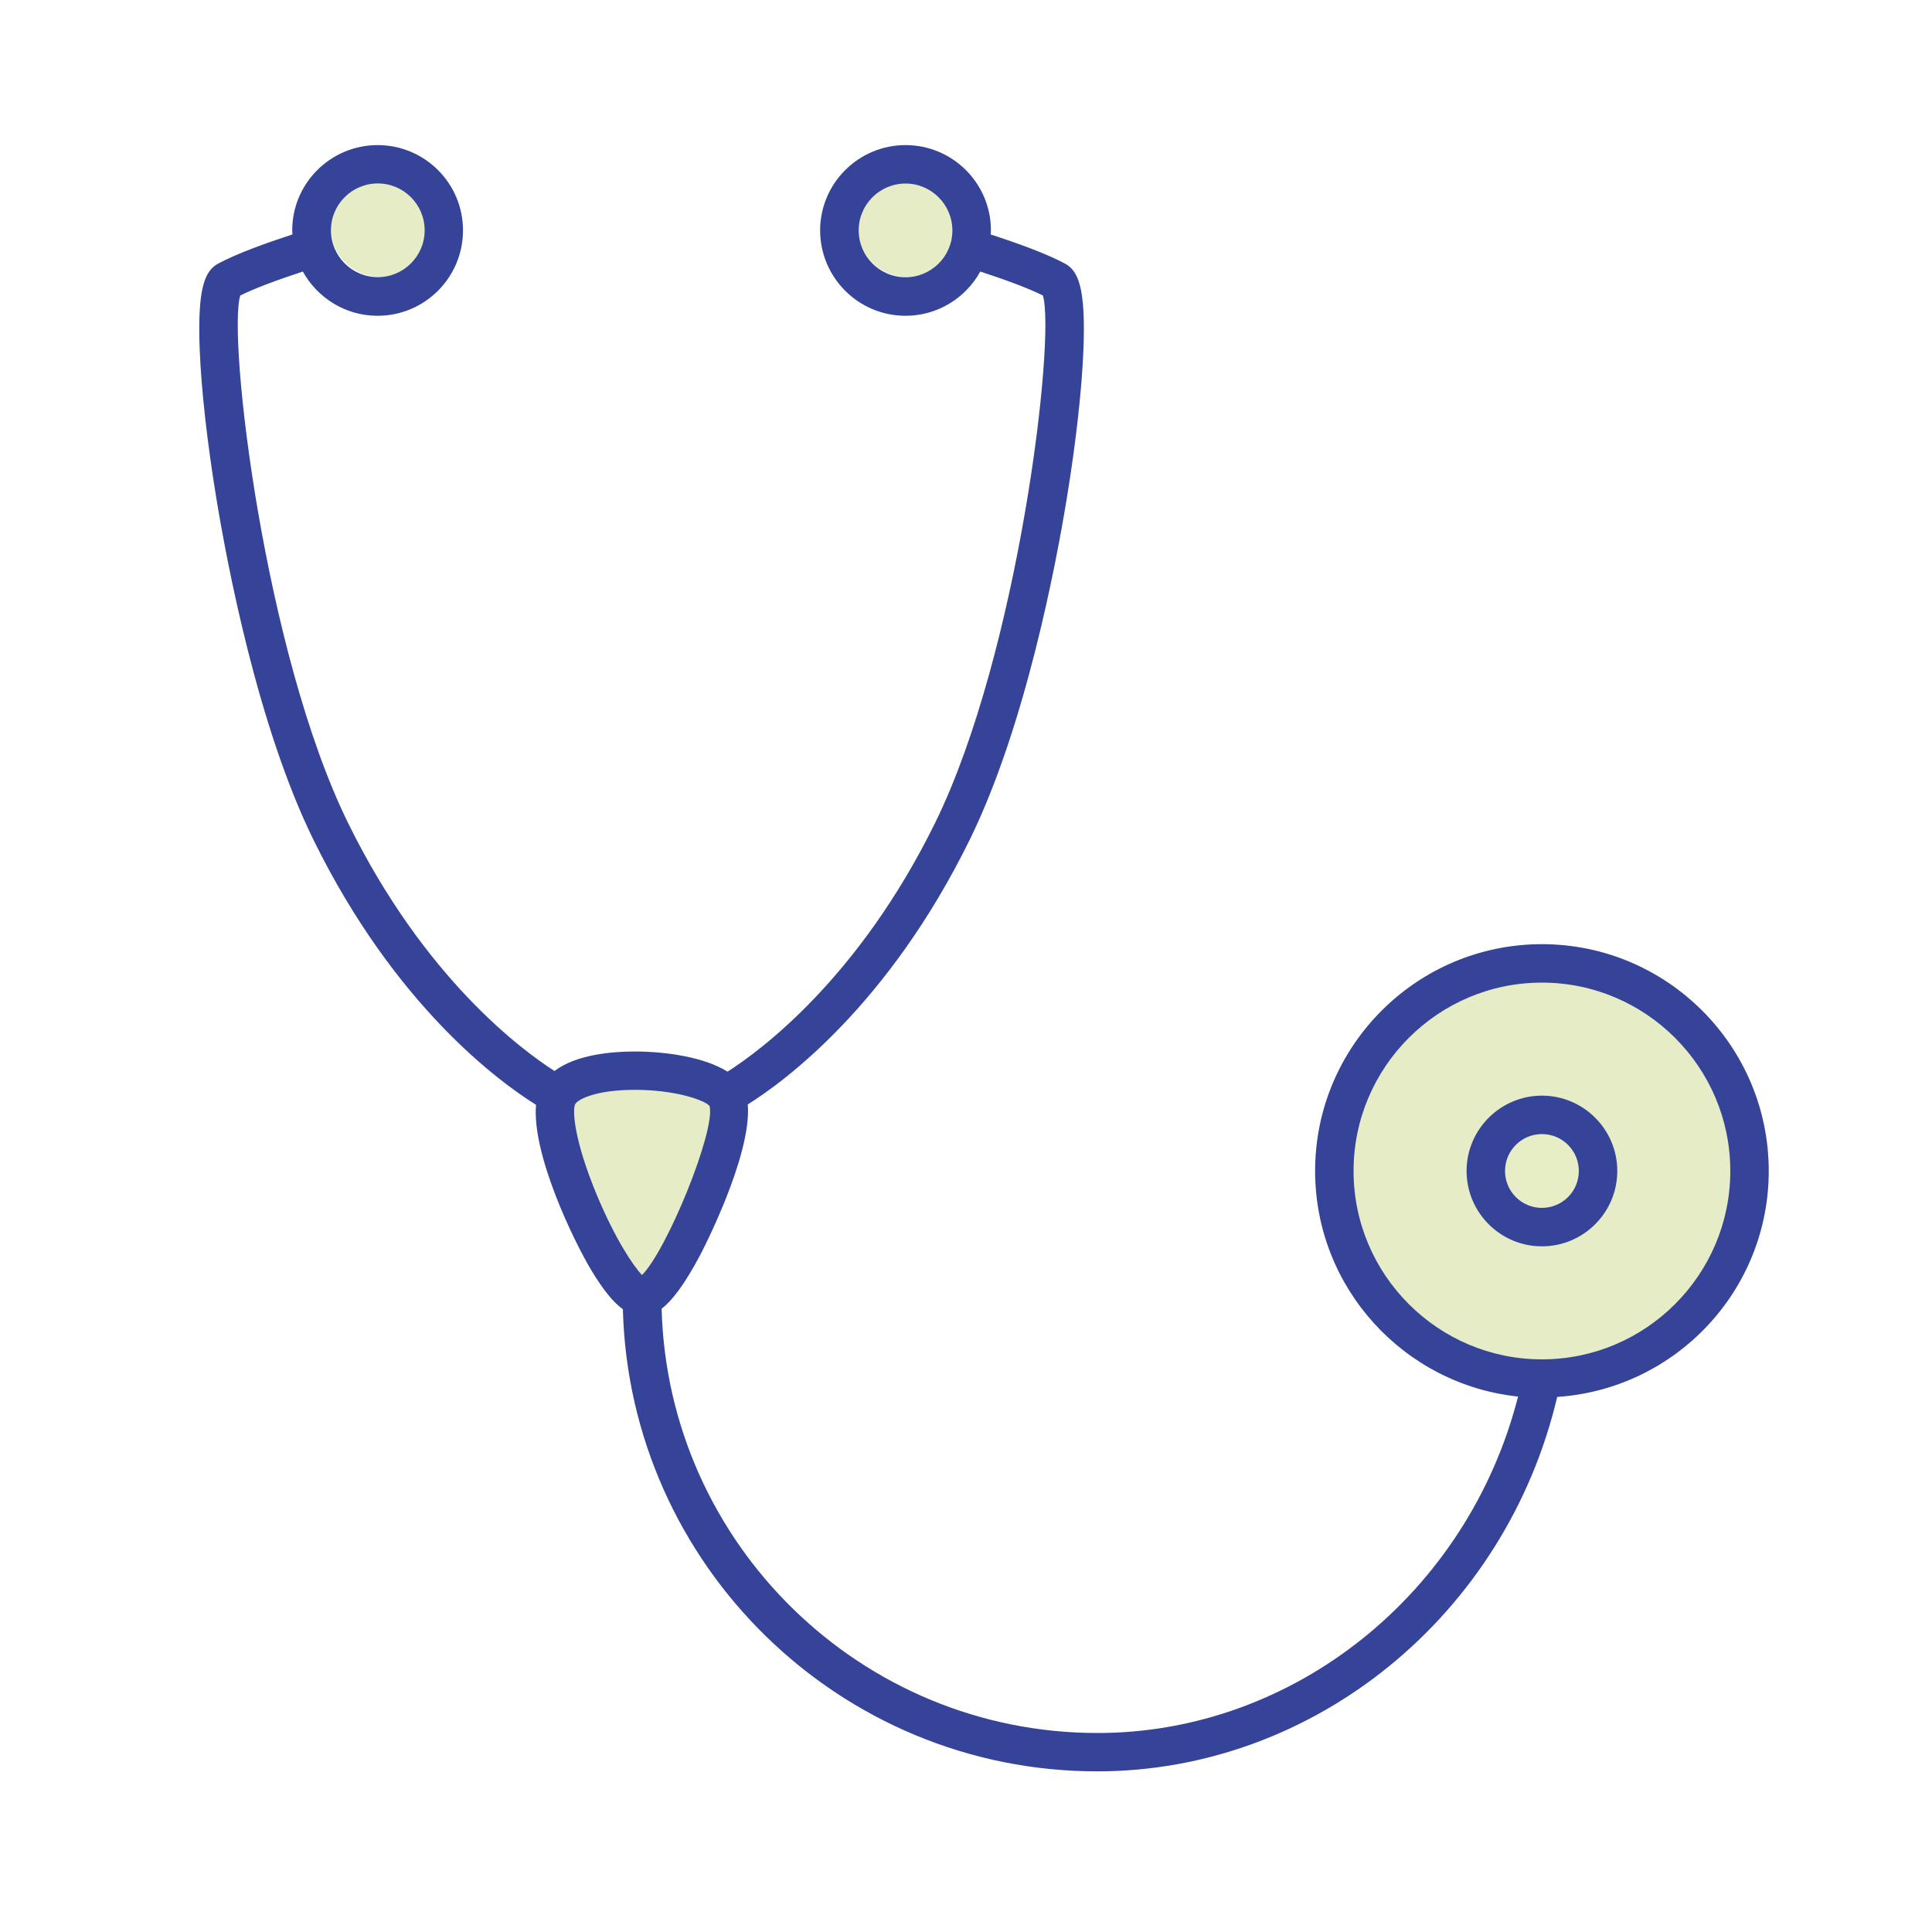<?xml version="1.0" encoding="UTF-8"?> <svg xmlns="http://www.w3.org/2000/svg" xmlns:xlink="http://www.w3.org/1999/xlink" version="1.1" id="Layer_1" x="0px" y="0px" viewBox="0 0 200 200" style="enable-background:new 0 0 200 200;" xml:space="preserve"> <style type="text/css"> .st0{fill:#E6ECC5;} .st1{fill:#E7EEC6;} .st2{fill:#354498;} </style> <g> <path class="st0" d="M56.68,112.82c0,0,3.47,15.25,9.79,21.9c7.04-10.8,10.1-19.43,9.3-21.3c-0.8-1.86,1.38-1.14-3.71-1.86 C66.97,110.83,58.03,108.99,56.68,112.82z"></path> <circle class="st0" cx="39.34" cy="23.57" r="5.09"></circle> <circle class="st0" cx="93.88" cy="23.57" r="5.09"></circle> <circle class="st0" cx="159.32" cy="121.01" r="22.8"></circle> <circle class="st1" cx="159.32" cy="121.01" r="4.36"></circle> <path class="st2" d="M159.62,113.42c-4.3,0-7.8,3.5-7.8,7.8c0,4.3,3.5,7.8,7.8,7.8c4.3,0,7.8-3.5,7.8-7.8 C167.42,116.92,163.92,113.42,159.62,113.42z M159.62,125.04c-2.11,0-3.82-1.71-3.82-3.82s1.71-3.82,3.82-3.82 c2.11,0,3.82,1.71,3.82,3.82S161.73,125.04,159.62,125.04z"></path> <path class="st2" d="M183.1,121.22c0-12.95-10.53-23.48-23.48-23.48c-12.95,0-23.48,10.53-23.48,23.48 c0,12.11,9.22,22.11,21.01,23.35c-5.18,20.31-23.14,34.83-43.54,34.83c-24.49,0-44.47-19.59-45.12-43.92 c1.05-0.81,2.35-2.44,4.04-5.65c0.06-0.12,5.32-10.17,4.88-15.5c3.83-2.4,14.55-10.27,22.96-27.37c5.8-11.8,8.98-28.7,10.07-35.41 c0.95-5.8,1.56-11.28,1.72-15.44c0.24-6.35-0.55-8.08-1.91-8.82c-1.9-1.03-4.99-2.14-7.69-3.02c0.01-0.14,0.02-0.28,0.02-0.42 c0-4.87-3.96-8.83-8.84-8.83c-4.87,0-8.84,3.96-8.84,8.83s3.96,8.84,8.84,8.84c3.33,0,6.23-1.85,7.74-4.58 c2.85,0.93,5.1,1.79,6.48,2.48c1.33,4.39-2.5,36.99-11.17,54.62c-7.91,16.08-18.09,23.57-21.48,25.73 c-2.38-1.51-6.39-2.09-9.59-2.09c-2.33,0-6.06,0.3-8.32,2.02c-3.49-2.24-13.51-9.69-21.36-25.66 c-8.67-17.63-12.5-50.23-11.17-54.62c1.38-0.69,3.64-1.55,6.48-2.48c1.51,2.73,4.41,4.58,7.74,4.58c4.87,0,8.84-3.96,8.84-8.84 s-3.96-8.83-8.84-8.83c-4.87,0-8.84,3.96-8.84,8.83c0,0.14,0.01,0.28,0.02,0.42c-2.7,0.88-5.79,1.99-7.69,3.02 c-1.36,0.74-2.15,2.47-1.91,8.82c0.16,4.16,0.77,9.64,1.72,15.44c1.1,6.72,4.27,23.61,10.07,35.41 c8.46,17.21,19.26,25.06,23.03,27.41c-0.45,5.07,3.87,14.07,5.78,17.22c1.19,1.96,2.22,3.23,3.21,3.94 c0.69,26.5,22.44,47.84,49.1,47.84c22.53,0,42.31-16.21,47.62-38.76C173.43,143.79,183.1,133.63,183.1,121.22z M93.74,28.7 c-2.68,0-4.85-2.18-4.85-4.85c0-2.68,2.18-4.85,4.85-4.85s4.85,2.18,4.85,4.85C98.6,26.52,96.42,28.7,93.74,28.7z M39.11,18.99 c2.68,0,4.85,2.18,4.85,4.85c0,2.68-2.18,4.85-4.85,4.85c-2.68,0-4.85-2.18-4.85-4.85C34.25,21.17,36.43,18.99,39.11,18.99z M61.79,123.72c-2.38-5.72-2.55-8.81-2.25-9.41c0.25-0.49,2.1-1.49,6.19-1.49c4.04,0,6.98,0.99,7.66,1.6 c0.02,0.04,0.05,0.07,0.07,0.1c0.61,2.56-4.41,14.89-7,17.47C65.53,131.02,63.68,128.24,61.79,123.72z M159.62,140.72 c-10.75,0-19.5-8.75-19.5-19.5s8.75-19.5,19.5-19.5c10.75,0,19.5,8.75,19.5,19.5S170.37,140.72,159.62,140.72z"></path> </g> </svg> 